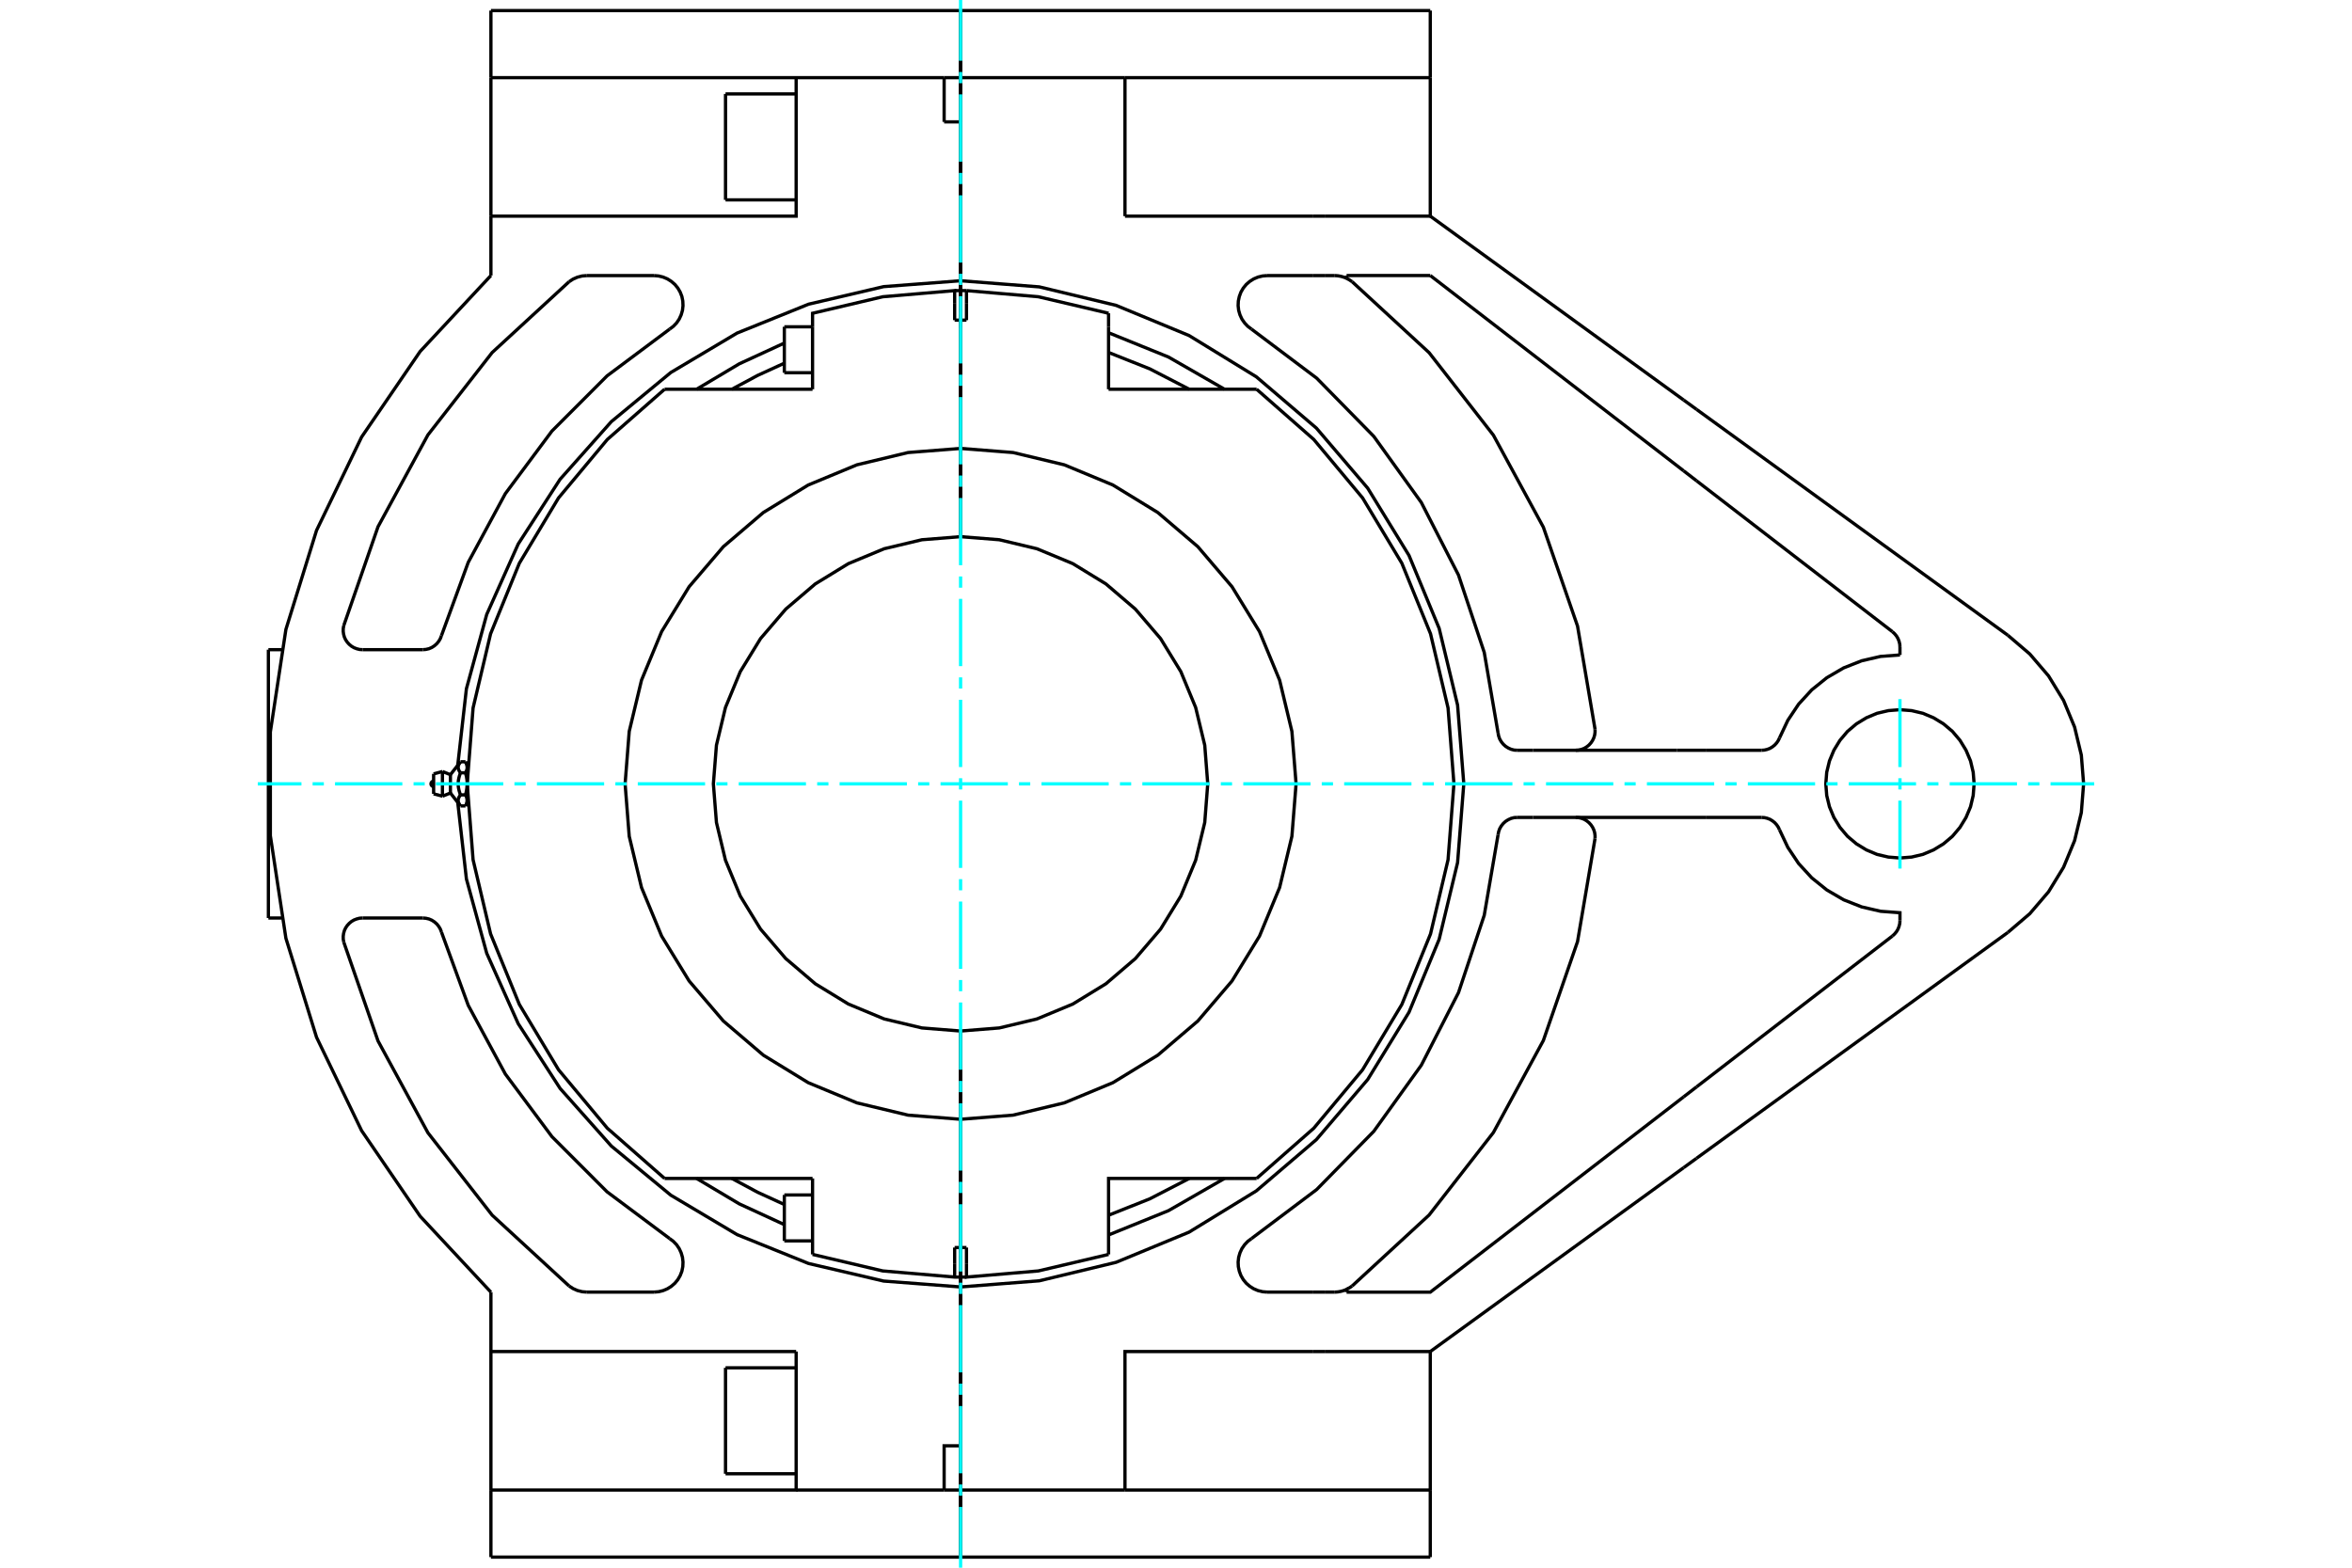 <?xml version="1.0" standalone="no"?>
<!DOCTYPE svg PUBLIC "-//W3C//DTD SVG 1.1//EN"
	"http://www.w3.org/Graphics/SVG/1.1/DTD/svg11.dtd">
<svg xmlns="http://www.w3.org/2000/svg" height="100%" width="100%" viewBox="0 0 36000 24000">
	<rect x="-1800" y="-1200" width="39600" height="26400" style="fill:#FFF"/>
	<g style="fill:none; fill-rule:evenodd" transform="matrix(1 0 0 1 0 0)">
		<g style="fill:none; stroke:#000; stroke-width:50; shape-rendering:geometricPrecision">
			<line x1="4108" y1="14054" x2="4108" y2="9946"/>
			<line x1="7514" y1="3309" x2="7514" y2="1189"/>
			<line x1="7514" y1="162" x2="7514" y2="1189"/>
			<line x1="7514" y1="4218" x2="7514" y2="3309"/>
			<polyline points="7514,4218 6431,5380 5535,6690 4845,8120 4376,9636 4138,11206 4138,12794 4376,14364 4845,15880 5535,17310 6431,18620 7514,19782"/>
			<polyline points="14702,1189 14702,162 7514,162"/>
			<line x1="14702" y1="23838" x2="14702" y2="22811"/>
			<line x1="7514" y1="22811" x2="7514" y2="23838"/>
			<line x1="14702" y1="23838" x2="7514" y2="23838"/>
			<line x1="21892" y1="23838" x2="14703" y2="23838"/>
			<line x1="21892" y1="162" x2="14703" y2="162"/>
			<line x1="14703" y1="22811" x2="14703" y2="23838"/>
			<line x1="21892" y1="22811" x2="21892" y2="23838"/>
			<line x1="14703" y1="162" x2="14703" y2="1189"/>
			<line x1="21892" y1="162" x2="21892" y2="1189"/>
			<line x1="17219" y1="22811" x2="14703" y2="22811"/>
			<line x1="21892" y1="22811" x2="17219" y2="22811"/>
			<line x1="17219" y1="1189" x2="21892" y2="1189"/>
			<line x1="14703" y1="1189" x2="17219" y2="1189"/>
			<line x1="25770" y1="7208" x2="25968" y2="7361"/>
			<line x1="25770" y1="6124" x2="25968" y2="6268"/>
			<line x1="21892" y1="3309" x2="25770" y2="6124"/>
			<line x1="25968" y1="6268" x2="30732" y2="9725"/>
			<line x1="14702" y1="22134" x2="14702" y2="22811"/>
			<line x1="14702" y1="19551" x2="14702" y2="19702"/>
			<line x1="14702" y1="22134" x2="14702" y2="19702"/>
			<line x1="14703" y1="19702" x2="14703" y2="22811"/>
			<line x1="14703" y1="19702" x2="14703" y2="19551"/>
			<polyline points="18743,5959 17885,5466 16968,5094"/>
			<polyline points="16968,18906 17885,18534 18743,18041"/>
			<polyline points="10662,18041 11315,18430 12005,18748"/>
			<polyline points="12005,5252 11315,5570 10662,5959"/>
			<line x1="14703" y1="4449" x2="14703" y2="4298"/>
			<line x1="14702" y1="4298" x2="14702" y2="4449"/>
			<polyline points="14702,4298 13525,4388 12376,4657 11282,5099 10267,5703 9357,6455 8573,7337 7932,8328 7450,9406 7139,10544 7006,11717"/>
			<polyline points="7006,12283 7139,13456 7450,14594 7932,15672 8573,16663 9357,17545 10267,18297 11282,18901 12376,19343 13525,19612 14702,19702"/>
			<line x1="14703" y1="1189" x2="14703" y2="4298"/>
			<line x1="5549" y1="14054" x2="6471" y2="14054"/>
			<polyline points="6757,14269 6740,14224 6716,14183 6686,14146 6650,14114 6610,14088 6566,14069 6519,14058 6471,14054"/>
			<polyline points="6757,14269 7167,15391 7735,16443 8448,17401 9292,18246 10249,18961"/>
			<polyline points="10010,19781 10081,19775 10150,19758 10216,19730 10276,19692 10330,19645 10375,19590 10411,19528 10437,19461 10451,19391 10454,19320 10446,19249 10426,19180 10396,19115 10356,19056 10306,19004 10249,18961"/>
			<line x1="10010" y1="19781" x2="8983" y2="19781"/>
			<polyline points="8710,19687 8771,19727 8839,19757 8910,19775 8983,19781"/>
			<polyline points="5262,14424 5786,15936 6550,17342 7533,18603 8710,19687"/>
			<polyline points="5549,14054 5504,14057 5461,14068 5419,14084 5380,14107 5345,14136 5315,14169 5290,14206 5271,14247 5259,14291 5253,14335 5254,14380 5262,14424"/>
			<polyline points="5262,9576 5254,9620 5253,9665 5259,9709 5271,9753 5290,9794 5315,9831 5345,9864 5380,9893 5419,9916 5461,9932 5504,9943 5549,9946"/>
			<polyline points="8710,4313 7533,5397 6550,6658 5786,8064 5262,9576"/>
			<polyline points="8983,4219 8910,4225 8839,4243 8771,4273 8710,4313"/>
			<line x1="8983" y1="4219" x2="10010" y2="4219"/>
			<polyline points="10249,5039 10306,4996 10356,4944 10396,4885 10426,4820 10446,4751 10454,4680 10451,4609 10437,4539 10411,4472 10375,4410 10330,4355 10276,4308 10216,4270 10150,4242 10081,4225 10010,4219"/>
			<polyline points="10249,5039 9292,5754 8448,6599 7735,7557 7167,8609 6757,9731"/>
			<polyline points="6471,9946 6519,9942 6566,9931 6610,9912 6650,9886 6686,9854 6716,9817 6740,9776 6757,9731"/>
			<line x1="6471" y1="9946" x2="5549" y2="9946"/>
			<line x1="20611" y1="4218" x2="21892" y2="4218"/>
			<line x1="25968" y1="7361" x2="28966" y2="9671"/>
			<line x1="21892" y1="4218" x2="25770" y2="7208"/>
			<polyline points="29081,9906 29078,9861 29067,9817 29051,9776 29028,9737 28999,9702 28966,9671"/>
			<polyline points="26961,11486 27006,11483 27049,11473 27091,11457 27129,11434 27164,11406 27194,11373 27219,11336 27238,11296"/>
			<polyline points="29081,10027 28785,10049 28495,10116 28219,10225 27962,10375 27731,10561 27530,10780 27365,11027 27238,11296"/>
			<line x1="29081" y1="9906" x2="29081" y2="10027"/>
			<line x1="17219" y1="3309" x2="17219" y2="1189"/>
			<polyline points="14703,19702 15908,19608 17083,19325 18200,18863 19230,18231 20149,17446 20934,16527 21566,15497 22028,14380 22310,13205 22405,12000 22310,10795 22028,9620 21566,8503 20934,7473 20149,6554 19230,5769 18200,5137 17083,4675 15908,4392 14703,4298"/>
			<polyline points="17219,22811 17219,20691 20090,20691"/>
			<line x1="20090" y1="19781" x2="19396" y2="19781"/>
			<polyline points="19156,18961 19099,19004 19050,19056 19009,19115 18979,19180 18959,19249 18951,19320 18954,19391 18969,19461 18994,19528 19030,19590 19075,19645 19129,19692 19189,19730 19255,19758 19325,19775 19396,19781"/>
			<polyline points="19156,18961 20153,18211 21027,17320 21755,16307 22324,15196 22718,14012 22929,12782"/>
			<polyline points="23225,12514 23176,12517 23129,12529 23085,12549 23044,12575 23008,12608 22978,12646 22954,12688 22938,12734 22929,12782"/>
			<line x1="23466" y1="12514" x2="23225" y2="12514"/>
			<line x1="23225" y1="11486" x2="23466" y2="11486"/>
			<polyline points="22929,11218 22938,11266 22954,11312 22978,11354 23008,11392 23044,11425 23085,11451 23129,11471 23176,11483 23225,11486"/>
			<polyline points="22929,11218 22718,9988 22324,8804 21755,7693 21027,6680 20153,5789 19156,5039"/>
			<polyline points="19396,4219 19325,4225 19255,4242 19189,4270 19129,4308 19075,4355 19030,4410 18994,4472 18969,4539 18954,4609 18951,4680 18959,4751 18979,4820 19009,4885 19050,4944 19099,4996 19156,5039"/>
			<line x1="19396" y1="4219" x2="20090" y2="4219"/>
			<line x1="20090" y1="3309" x2="17219" y2="3309"/>
			<line x1="25968" y1="16639" x2="25770" y2="16792"/>
			<line x1="25968" y1="17732" x2="25770" y2="17876"/>
			<polyline points="30216,12000 30202,11822 30161,11649 30092,11485 29999,11333 29884,11197 29748,11082 29596,10989 29432,10920 29259,10879 29081,10865 28904,10879 28730,10920 28566,10989 28414,11082 28278,11197 28163,11333 28070,11485 28002,11649 27960,11822 27946,12000 27960,12178 28002,12351 28070,12515 28163,12667 28278,12803 28414,12918 28566,13011 28730,13080 28904,13121 29081,13135 29259,13121 29432,13080 29596,13011 29748,12918 29884,12803 29999,12667 30092,12515 30161,12351 30202,12178 30216,12000"/>
			<polyline points="27238,12704 27219,12664 27194,12627 27164,12594 27129,12566 27091,12543 27049,12527 27006,12517 26961,12514"/>
			<polyline points="27238,12704 27365,12973 27530,13220 27731,13439 27962,13625 28219,13775 28495,13884 28785,13951 29081,13973 29081,14094"/>
			<polyline points="28966,14329 28999,14298 29028,14263 29051,14224 29067,14183 29078,14139 29081,14094"/>
			<line x1="28966" y1="14329" x2="25968" y2="16639"/>
			<line x1="30732" y1="14275" x2="25968" y2="17732"/>
			<polyline points="30732,14275 31068,13988 31355,13653 31585,13277 31754,12869 31857,12440 31892,12000 31857,11560 31754,11131 31585,10723 31355,10347 31068,10012 30732,9725"/>
			<line x1="26961" y1="11486" x2="26109" y2="11486"/>
			<line x1="26109" y1="12514" x2="26961" y2="12514"/>
			<polyline points="25770,16792 21892,19782 20611,19782"/>
			<line x1="25670" y1="11486" x2="26109" y2="11486"/>
			<polyline points="23466,11486 23906,11486 25670,11486"/>
			<polyline points="20696,4313 20655,4285 20611,4261"/>
			<polyline points="24414,11164 24146,9585 23623,8071 22858,6662 21874,5399 20696,4313"/>
			<polyline points="24118,11486 24163,11483 24206,11473 24248,11457 24286,11434 24321,11406 24351,11373 24376,11336 24395,11296 24408,11253 24414,11209 24414,11164"/>
			<line x1="20611" y1="4261" x2="20611" y2="4218"/>
			<line x1="20288" y1="4219" x2="20422" y2="4219"/>
			<line x1="20090" y1="4219" x2="20288" y2="4219"/>
			<polyline points="20422,4219 20428,4219 20433,4219 20439,4219 20444,4220 20450,4220 20456,4220 20461,4221 20467,4221 20472,4222 20478,4222 20483,4223 20489,4224 20494,4225 20500,4226 20505,4227 20511,4228 20516,4229 20522,4230 20527,4232 20533,4233 20538,4234 20543,4236 20549,4237 20554,4239 20559,4241 20565,4242 20570,4244 20575,4246 20580,4248 20586,4250 20591,4252 20596,4254 20601,4257 20606,4259 20611,4261"/>
			<polyline points="24414,12836 24414,12791 24408,12747 24395,12704 24376,12664 24351,12627 24321,12594 24286,12566 24248,12543 24206,12527 24163,12517 24118,12514"/>
			<polyline points="20696,19687 21874,18601 22858,17338 23623,15929 24146,14415 24414,12836"/>
			<polyline points="20611,19739 20655,19715 20696,19687"/>
			<polyline points="20611,19782 20611,19739 20606,19741 20601,19743 20596,19746 20591,19748 20586,19750 20580,19752 20575,19754 20570,19756 20565,19758 20559,19759 20554,19761 20549,19763 20543,19764 20538,19766 20533,19767 20527,19768 20522,19770 20516,19771 20511,19772 20505,19773 20500,19774 20494,19775 20489,19776 20483,19777 20478,19778 20472,19778 20467,19779 20461,19779 20456,19780 20450,19780 20444,19780 20439,19781 20433,19781 20428,19781 20422,19781"/>
			<line x1="20288" y1="19781" x2="20090" y2="19781"/>
			<line x1="20422" y1="19781" x2="20288" y2="19781"/>
			<polyline points="26109,12514 25670,12514 23906,12514 23466,12514"/>
			<polyline points="7514,22811 7514,20691 7514,19782"/>
			<polyline points="12186,20691 12186,22811 7514,22811"/>
			<line x1="7514" y1="20691" x2="12186" y2="20691"/>
			<line x1="14451" y1="1189" x2="14702" y2="1189"/>
			<polyline points="7514,1189 12186,1189 14451,1189"/>
			<polyline points="12186,1189 12186,3309 7514,3309"/>
			<line x1="21892" y1="20691" x2="21892" y2="22811"/>
			<line x1="20288" y1="20691" x2="21892" y2="20691"/>
			<line x1="25770" y1="17876" x2="21892" y2="20691"/>
			<line x1="20090" y1="20691" x2="20288" y2="20691"/>
			<line x1="20288" y1="3309" x2="20090" y2="3309"/>
			<line x1="21892" y1="3309" x2="20288" y2="3309"/>
			<line x1="21892" y1="1189" x2="21892" y2="3309"/>
			<line x1="14451" y1="1866" x2="14451" y2="1189"/>
			<line x1="14451" y1="22811" x2="12186" y2="22811"/>
			<polyline points="14451,22811 14451,22134 14702,22134"/>
			<polyline points="14702,4298 14702,1866 14451,1866"/>
			<line x1="14702" y1="22811" x2="14451" y2="22811"/>
			<line x1="14702" y1="1189" x2="14702" y2="1866"/>
			<line x1="11105" y1="22562" x2="11105" y2="20940"/>
			<line x1="11105" y1="3060" x2="11105" y2="1438"/>
			<line x1="14703" y1="6865" x2="14703" y2="8216"/>
			<polyline points="14703,15784 15295,15737 15872,15599 16421,15371 16927,15061 17378,14675 17764,14224 18074,13718 18301,13169 18440,12592 18486,12000 18440,11408 18301,10831 18074,10282 17764,9776 17378,9325 16927,8939 16421,8629 15872,8401 15295,8263 14703,8216"/>
			<polyline points="14703,15784 14703,17135 15506,17072 16290,16884 17034,16575 17721,16154 18334,15631 18857,15018 19278,14331 19586,13587 19774,12803 19838,12000 19774,11197 19586,10413 19278,9669 18857,8982 18334,8369 17721,7846 17034,7425 16290,7116 15506,6928 14703,6865"/>
			<line x1="14703" y1="4819" x2="14703" y2="5018"/>
			<line x1="14703" y1="4901" x2="14703" y2="6865"/>
			<line x1="14703" y1="4901" x2="14703" y2="4449"/>
			<line x1="14703" y1="4999" x2="14703" y2="5018"/>
			<line x1="14703" y1="4961" x2="14703" y2="4999"/>
			<line x1="14703" y1="4732" x2="14703" y2="4773"/>
			<polyline points="14702,6865 13899,6928 13116,7116 12371,7425 11684,7846 11072,8369 10548,8982 10127,9669 9819,10413 9631,11197 9568,12000 9631,12803 9819,13587 10127,14331 10548,15018 11072,15631 11684,16154 12371,16575 13116,16884 13899,17072 14702,17135"/>
			<line x1="14702" y1="8216" x2="14702" y2="6865"/>
			<line x1="14702" y1="17135" x2="14702" y2="15784"/>
			<polyline points="14702,8216 14111,8263 13533,8401 12985,8629 12479,8939 12027,9325 11641,9776 11331,10282 11104,10831 10966,11408 10919,12000 10966,12592 11104,13169 11331,13718 11641,14224 12027,14675 12479,15061 12985,15371 13533,15599 14111,15737 14702,15784"/>
			<line x1="14702" y1="19099" x2="14702" y2="17135"/>
			<line x1="14702" y1="19099" x2="14702" y2="19551"/>
			<line x1="14702" y1="19001" x2="14702" y2="18982"/>
			<line x1="14702" y1="19039" x2="14702" y2="19001"/>
			<line x1="14702" y1="19268" x2="14702" y2="19227"/>
			<line x1="14702" y1="19181" x2="14702" y2="18982"/>
			<line x1="14702" y1="5018" x2="14702" y2="4819"/>
			<line x1="6637" y1="12153" x2="6637" y2="11847"/>
			<line x1="6772" y1="12189" x2="6772" y2="11811"/>
			<line x1="6894" y1="12140" x2="6894" y2="11860"/>
			<polyline points="7151,11747 7151,11749 7151,11751 7151,11754 7150,11756 7150,11758 7150,11761 7150,11763 7149,11765 7149,11768 7149,11770 7148,11772 7148,11775 7147,11777 7147,11779 7146,11782 7145,11784 7145,11786 7144,11789 7143,11791 7142,11793 7142,11796 7141,11798 7140,11801 7139,11803 7138,11806 7137,11808 7135,11810 7134,11813 7133,11816 7132,11818 7130,11821 7129,11823 7128,11826 7126,11828 7125,11831 7126,11837 7128,11842 7129,11847 7130,11852 7132,11857 7133,11862 7134,11868 7135,11873 7137,11878 7138,11882 7139,11887 7140,11892 7141,11897 7142,11902 7142,11907 7143,11912 7144,11916 7145,11921 7145,11926 7146,11930 7147,11935 7147,11940 7148,11944 7148,11949 7149,11954 7149,11958 7149,11963 7150,11968 7150,11972 7150,11977 7150,11981 7151,11986 7151,11991 7151,11995 7151,12000 7151,11747"/>
			<line x1="7151" y1="12253" x2="7151" y2="12000"/>
			<line x1="7151" y1="12292" x2="7151" y2="12253"/>
			<line x1="7151" y1="11747" x2="7151" y2="11708"/>
			<polyline points="7151,12000 7151,12005 7151,12009 7151,12014 7150,12019 7150,12023 7150,12028 7150,12032 7149,12037 7149,12042 7149,12046 7148,12051 7148,12056 7147,12060 7147,12065 7146,12070 7145,12074 7145,12079 7144,12084 7143,12088 7142,12093 7142,12098 7141,12103 7140,12108 7139,12113 7138,12118 7137,12122 7135,12127 7134,12132 7133,12138 7132,12143 7130,12148 7129,12153 7128,12158 7126,12163 7125,12169"/>
			<line x1="7048" y1="11831" x2="7125" y2="11831"/>
			<polyline points="7048,12169 7044,12158 7040,12147 7037,12137 7034,12126 7030,12116 7028,12106 7025,12097 7023,12087 7021,12077 7019,12068 7018,12059 7016,12050 7015,12040 7014,12031 7014,12022 7013,12013 7013,12004 7013,11996 7013,11987 7014,11978 7014,11969 7015,11960 7016,11950 7018,11941 7019,11932 7021,11923 7023,11913 7025,11903 7028,11894 7030,11884 7034,11874 7037,11863 7040,11853 7044,11842 7048,11831"/>
			<line x1="7125" y1="12169" x2="7048" y2="12169"/>
			<polyline points="7125,11662 7126,11665 7128,11668 7129,11670 7130,11673 7132,11675 7133,11678 7134,11681 7135,11683 7137,11686 7138,11688 7139,11690 7140,11693 7141,11695 7142,11698 7142,11700 7143,11703 7144,11705 7145,11707 7145,11710 7146,11712 7147,11714 7147,11717 7148,11719 7148,11721 7149,11724 7149,11726 7149,11728 7150,11731 7150,11733 7150,11735 7150,11737 7151,11740 7151,11742 7151,11744 7151,11747"/>
			<line x1="7048" y1="11662" x2="7125" y2="11662"/>
			<polyline points="7048,11831 7044,11826 7040,11820 7037,11815 7034,11810 7030,11805 7028,11800 7025,11795 7023,11790 7021,11785 7019,11781 7018,11776 7016,11772 7015,11767 7014,11762 7014,11758 7013,11753 7013,11749 7013,11745 7013,11740 7014,11736 7014,11731 7015,11727 7016,11722 7018,11717 7019,11713 7021,11708 7023,11703 7025,11698 7028,11694 7030,11689 7034,11684 7037,11678 7040,11673 7044,11668 7048,11662"/>
			<polyline points="7151,12253 7151,12256 7151,12258 7151,12260 7150,12263 7150,12265 7150,12267 7150,12269 7149,12272 7149,12274 7149,12276 7148,12279 7148,12281 7147,12283 7147,12286 7146,12288 7145,12290 7145,12293 7144,12295 7143,12297 7142,12300 7142,12302 7141,12305 7140,12307 7139,12310 7138,12312 7137,12314 7135,12317 7134,12319 7133,12322 7132,12325 7130,12327 7129,12330 7128,12332 7126,12335 7125,12338"/>
			<line x1="7048" y1="12338" x2="7125" y2="12338"/>
			<polyline points="7125,12169 7126,12172 7128,12174 7129,12177 7130,12179 7132,12182 7133,12184 7134,12187 7135,12190 7137,12192 7138,12194 7139,12197 7140,12199 7141,12202 7142,12204 7142,12207 7143,12209 7144,12211 7145,12214 7145,12216 7146,12218 7147,12221 7147,12223 7148,12225 7148,12228 7149,12230 7149,12232 7149,12235 7150,12237 7150,12239 7150,12242 7150,12244 7151,12246 7151,12249 7151,12251 7151,12253"/>
			<polyline points="7048,12338 7044,12332 7040,12327 7037,12322 7034,12316 7030,12311 7028,12306 7025,12302 7023,12297 7021,12292 7019,12287 7018,12283 7016,12278 7015,12273 7014,12269 7014,12264 7013,12260 7013,12255 7013,12251 7013,12247 7014,12242 7014,12238 7015,12233 7016,12228 7018,12224 7019,12219 7021,12215 7023,12210 7025,12205 7028,12200 7030,12195 7034,12190 7037,12185 7040,12180 7044,12174 7048,12169"/>
			<line x1="12005" y1="18997" x2="12005" y2="18294"/>
			<line x1="12005" y1="5706" x2="12005" y2="5003"/>
			<polyline points="14702,5018 14702,4999 14702,4961"/>
			<polyline points="11202,18041 11597,18253 12005,18440"/>
			<polyline points="12005,5560 11597,5747 11202,5959"/>
			<line x1="10512" y1="5959" x2="10172" y2="5959"/>
			<line x1="12437" y1="5959" x2="10512" y2="5959"/>
			<line x1="10172" y1="18041" x2="10512" y2="18041"/>
			<polyline points="10172,5959 9296,6728 8549,7623 7949,8623 7509,9703 7241,10838 7151,12000 7241,13162 7509,14297 7949,15377 8549,16377 9296,17272 10172,18041"/>
			<line x1="10512" y1="18041" x2="12437" y2="18041"/>
			<polyline points="12437,19204 13512,19457 14612,19551 14657,19551 14702,19551"/>
			<polyline points="14612,4649 14612,4449 13512,4543 12437,4796 12437,5006"/>
			<polyline points="14702,4449 14657,4449 14612,4449"/>
			<line x1="14612" y1="4901" x2="14612" y2="4649"/>
			<line x1="14702" y1="4901" x2="14612" y2="4901"/>
			<line x1="14702" y1="4449" x2="14702" y2="4901"/>
			<line x1="14612" y1="19551" x2="14612" y2="19351"/>
			<line x1="12437" y1="18994" x2="12437" y2="19204"/>
			<line x1="14612" y1="19099" x2="14702" y2="19099"/>
			<line x1="14612" y1="19351" x2="14612" y2="19099"/>
			<line x1="12437" y1="5006" x2="12437" y2="5959"/>
			<line x1="12437" y1="18041" x2="12437" y2="18994"/>
			<line x1="14702" y1="6865" x2="14702" y2="4901"/>
			<polyline points="14793,4449 14748,4449 14703,4449"/>
			<line x1="14793" y1="4901" x2="14703" y2="4901"/>
			<line x1="14793" y1="4649" x2="14793" y2="4901"/>
			<line x1="14793" y1="4449" x2="14793" y2="4649"/>
			<polyline points="16968,4796 15893,4543 14793,4449"/>
			<polyline points="18203,5959 17599,5647 16968,5396"/>
			<line x1="16968" y1="5006" x2="16968" y2="4796"/>
			<line x1="16968" y1="5959" x2="16968" y2="5006"/>
			<line x1="18893" y1="5959" x2="16968" y2="5959"/>
			<line x1="19234" y1="5959" x2="18893" y2="5959"/>
			<polyline points="19234,18041 20109,17272 20856,16377 21457,15377 21896,14297 22164,13162 22254,12000 22164,10838 21896,9703 21457,8623 20856,7623 20109,6728 19234,5959"/>
			<line x1="18893" y1="18041" x2="19234" y2="18041"/>
			<polyline points="16968,18604 17599,18353 18203,18041"/>
			<polyline points="16968,19204 16968,18994 16968,18041 18893,18041"/>
			<polyline points="14703,18982 14703,19001 14703,19039"/>
			<polyline points="14793,19351 14793,19551 15893,19457 16968,19204"/>
			<polyline points="14703,19551 14748,19551 14793,19551"/>
			<line x1="14793" y1="19099" x2="14793" y2="19351"/>
			<line x1="14703" y1="19099" x2="14793" y2="19099"/>
			<line x1="14703" y1="19551" x2="14703" y2="19099"/>
			<line x1="14703" y1="17135" x2="14703" y2="19099"/>
			<line x1="14703" y1="19279" x2="14703" y2="19551"/>
			<line x1="14703" y1="19227" x2="14703" y2="19279"/>
			<line x1="14702" y1="4773" x2="14702" y2="4732"/>
			<line x1="4310" y1="9946" x2="4108" y2="9946"/>
			<line x1="4108" y1="14054" x2="4310" y2="14054"/>
			<line x1="11105" y1="22562" x2="12186" y2="22562"/>
			<line x1="12186" y1="20940" x2="11105" y2="20940"/>
			<line x1="14703" y1="21210" x2="14702" y2="21210"/>
			<line x1="11105" y1="3060" x2="12186" y2="3060"/>
			<line x1="12186" y1="1438" x2="11105" y2="1438"/>
			<line x1="14703" y1="2790" x2="14703" y2="2790"/>
			<line x1="6637" y1="12153" x2="6772" y2="12189"/>
			<line x1="6772" y1="11811" x2="6637" y2="11847"/>
			<line x1="6772" y1="12189" x2="6894" y2="12140"/>
			<line x1="6894" y1="11860" x2="6772" y2="11811"/>
			<line x1="7151" y1="12263" x2="7156" y2="12263"/>
			<line x1="7156" y1="11737" x2="7151" y2="11737"/>
			<line x1="7151" y1="11708" x2="7125" y2="11662"/>
			<line x1="7125" y1="12338" x2="7151" y2="12292"/>
			<line x1="6894" y1="12140" x2="7048" y2="12338"/>
			<line x1="7048" y1="11662" x2="6894" y2="11860"/>
			<polyline points="6637,11959 6631,11960 6625,11961 6619,11964 6613,11967 6609,11971 6605,11976 6601,11982 6599,11987 6597,11994 6597,12000 6597,12006 6599,12013 6601,12018 6605,12024 6609,12029 6613,12033 6619,12036 6625,12039 6631,12040 6637,12041"/>
			<line x1="12005" y1="18997" x2="12437" y2="18997"/>
			<line x1="12437" y1="18294" x2="12005" y2="18294"/>
			<line x1="14702" y1="18861" x2="14703" y2="18861"/>
			<line x1="14703" y1="18429" x2="14702" y2="18429"/>
			<line x1="12005" y1="5706" x2="12437" y2="5706"/>
			<line x1="12437" y1="5003" x2="12005" y2="5003"/>
			<line x1="14702" y1="5571" x2="14703" y2="5571"/>
			<line x1="14703" y1="5139" x2="14702" y2="5139"/>
		</g>
		<g style="fill:none; stroke:#0FF; stroke-width:50; shape-rendering:geometricPrecision">
			<line x1="3946" y1="12000" x2="4614" y2="12000"/>
			<line x1="4785" y1="12000" x2="4957" y2="12000"/>
			<line x1="5128" y1="12000" x2="6158" y2="12000"/>
			<line x1="6330" y1="12000" x2="6501" y2="12000"/>
			<line x1="6673" y1="12000" x2="7703" y2="12000"/>
			<line x1="7874" y1="12000" x2="8046" y2="12000"/>
			<line x1="8218" y1="12000" x2="9247" y2="12000"/>
			<line x1="9419" y1="12000" x2="9591" y2="12000"/>
			<line x1="9762" y1="12000" x2="10792" y2="12000"/>
			<line x1="10964" y1="12000" x2="11135" y2="12000"/>
			<line x1="11307" y1="12000" x2="12336" y2="12000"/>
			<line x1="12508" y1="12000" x2="12680" y2="12000"/>
			<line x1="12851" y1="12000" x2="13881" y2="12000"/>
			<line x1="14053" y1="12000" x2="14224" y2="12000"/>
			<line x1="14396" y1="12000" x2="15426" y2="12000"/>
			<line x1="15597" y1="12000" x2="15769" y2="12000"/>
			<line x1="15941" y1="12000" x2="16970" y2="12000"/>
			<line x1="17142" y1="12000" x2="17314" y2="12000"/>
			<line x1="17485" y1="12000" x2="18515" y2="12000"/>
			<line x1="18686" y1="12000" x2="18858" y2="12000"/>
			<line x1="19030" y1="12000" x2="20059" y2="12000"/>
			<line x1="20231" y1="12000" x2="20403" y2="12000"/>
			<line x1="20574" y1="12000" x2="21604" y2="12000"/>
			<line x1="21776" y1="12000" x2="21947" y2="12000"/>
			<line x1="22119" y1="12000" x2="23149" y2="12000"/>
			<line x1="23320" y1="12000" x2="23492" y2="12000"/>
			<line x1="23664" y1="12000" x2="24693" y2="12000"/>
			<line x1="24865" y1="12000" x2="25036" y2="12000"/>
			<line x1="25208" y1="12000" x2="26238" y2="12000"/>
			<line x1="26409" y1="12000" x2="26581" y2="12000"/>
			<line x1="26753" y1="12000" x2="27782" y2="12000"/>
			<line x1="27954" y1="12000" x2="28126" y2="12000"/>
			<line x1="28297" y1="12000" x2="29327" y2="12000"/>
			<line x1="29499" y1="12000" x2="29670" y2="12000"/>
			<line x1="29842" y1="12000" x2="30872" y2="12000"/>
			<line x1="31043" y1="12000" x2="31215" y2="12000"/>
			<line x1="31386" y1="12000" x2="32054" y2="12000"/>
			<line x1="14703" y1="24000" x2="14703" y2="23070"/>
			<line x1="14703" y1="22898" x2="14703" y2="22726"/>
			<line x1="14703" y1="22555" x2="14703" y2="21525"/>
			<line x1="14703" y1="21353" x2="14703" y2="21182"/>
			<line x1="14703" y1="21010" x2="14703" y2="19980"/>
			<line x1="14703" y1="19809" x2="14703" y2="19637"/>
			<line x1="14703" y1="19466" x2="14703" y2="18436"/>
			<line x1="14703" y1="18264" x2="14703" y2="18093"/>
			<line x1="14703" y1="17921" x2="14703" y2="16891"/>
			<line x1="14703" y1="16720" x2="14703" y2="16548"/>
			<line x1="14703" y1="16376" x2="14703" y2="15347"/>
			<line x1="14703" y1="15175" x2="14703" y2="15003"/>
			<line x1="14703" y1="14832" x2="14703" y2="13802"/>
			<line x1="14703" y1="13630" x2="14703" y2="13459"/>
			<line x1="14703" y1="13287" x2="14703" y2="12257"/>
			<line x1="14703" y1="12086" x2="14703" y2="11914"/>
			<line x1="14703" y1="11743" x2="14703" y2="10713"/>
			<line x1="14703" y1="10541" x2="14703" y2="10370"/>
			<line x1="14703" y1="10198" x2="14703" y2="9168"/>
			<line x1="14703" y1="8997" x2="14703" y2="8825"/>
			<line x1="14703" y1="8653" x2="14703" y2="7624"/>
			<line x1="14703" y1="7452" x2="14703" y2="7280"/>
			<line x1="14703" y1="7109" x2="14703" y2="6079"/>
			<line x1="14703" y1="5907" x2="14703" y2="5736"/>
			<line x1="14703" y1="5564" x2="14703" y2="4534"/>
			<line x1="14703" y1="4363" x2="14703" y2="4191"/>
			<line x1="14703" y1="4020" x2="14703" y2="2990"/>
			<line x1="14703" y1="2818" x2="14703" y2="2647"/>
			<line x1="14703" y1="2475" x2="14703" y2="1445"/>
			<line x1="14703" y1="1274" x2="14703" y2="1102"/>
			<line x1="14703" y1="930" x2="14703" y2="0"/>
			<line x1="29081" y1="13297" x2="29081" y2="12257"/>
			<line x1="29081" y1="12086" x2="29081" y2="11914"/>
			<line x1="29081" y1="11743" x2="29081" y2="10703"/>
		</g>
	</g>
</svg>
